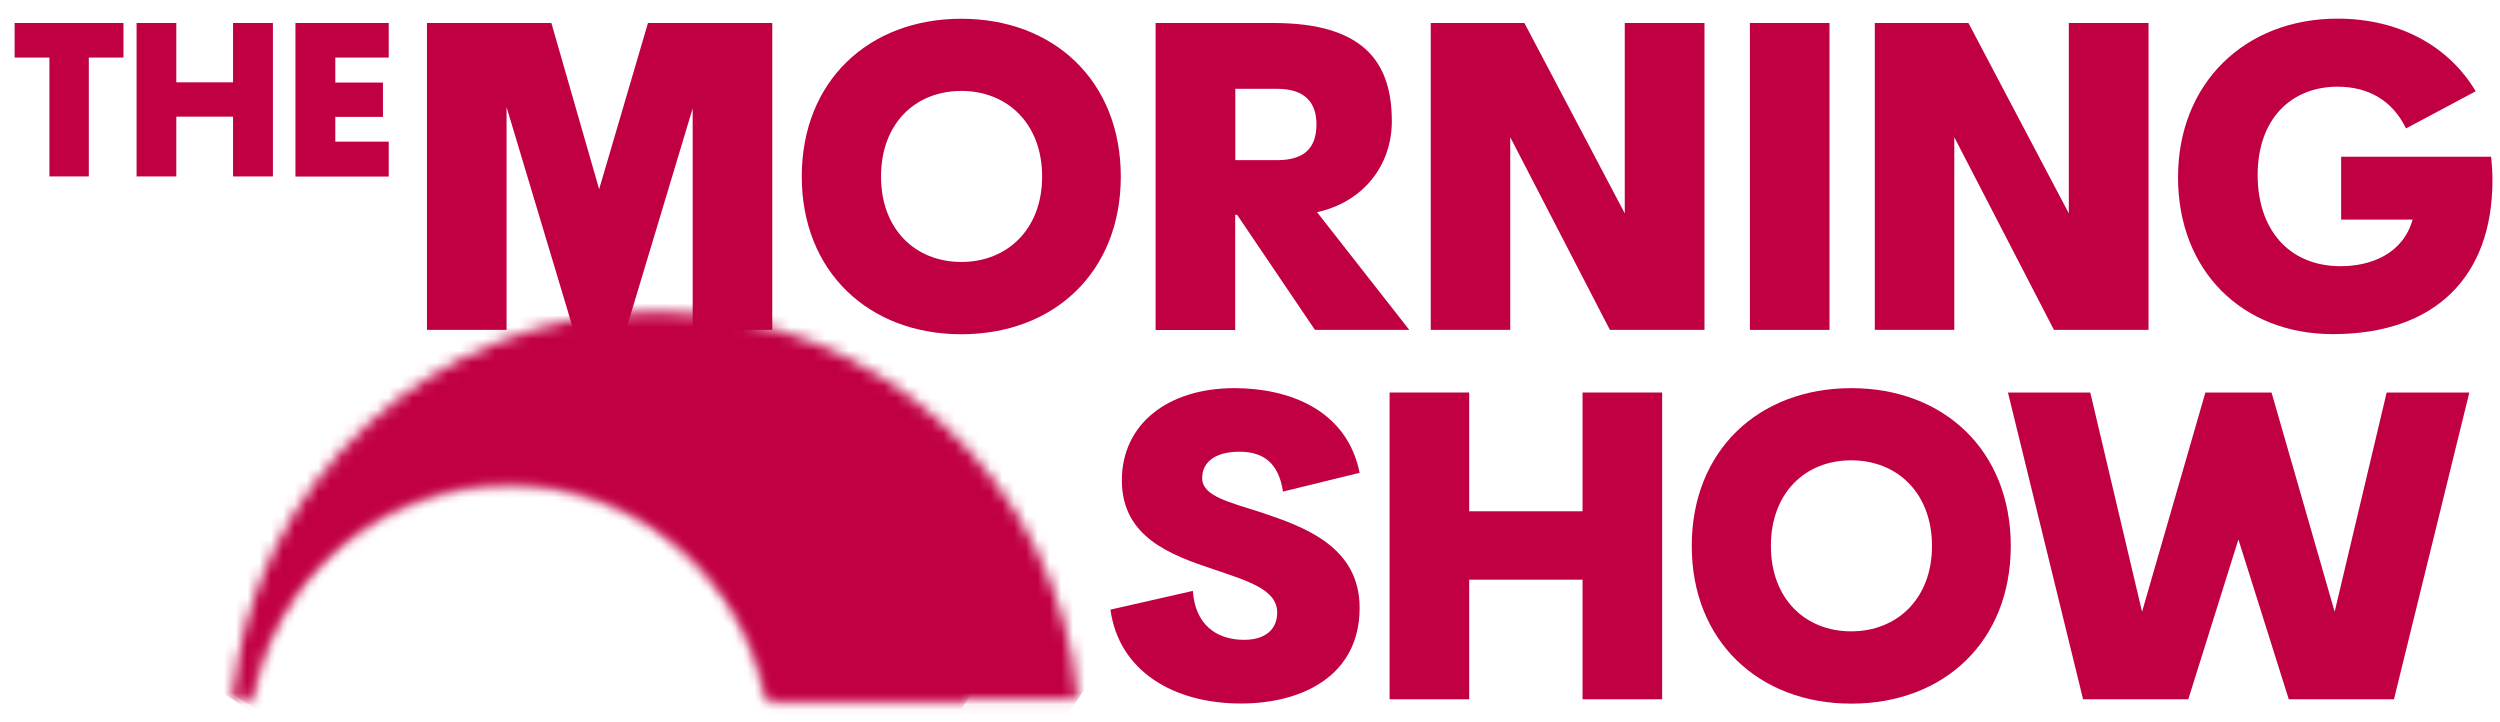 <?xml version="1.0" encoding="UTF-8"?>
<svg id="Text" xmlns="http://www.w3.org/2000/svg" xmlns:xlink="http://www.w3.org/1999/xlink" viewBox="0 0 211.97 61.21">
  <defs>
    <style>
      .cls-1 {
        mask: url(#mask);
      }

      .cls-2 {
        fill: #c10044;
      }

      .cls-3 {
        mask: url(#mask-1);
      }

      .cls-4 {
        fill: #fff;
      }
    </style>
    <mask id="mask" x="4.49" y="-6.77" width="102.11" height="99.27" maskUnits="userSpaceOnUse">
      <g id="mask0_13750_44224" data-name="mask0 13750 44224">
        <g id="clippath">
          <path id="Vector_15" data-name="Vector 15" class="cls-4" d="M19.72,59.3h1.48c1.84-10.46,10.97-18.41,21.96-18.41s20.11,7.95,21.96,18.41h26.27c-1.57-18.41-17.01-32.86-35.83-32.86s-34.25,14.44-35.83,32.86Z"/>
        </g>
      </g>
    </mask>
    <mask id="mask-1" x="7.87" y="3.68" width="86.72" height="83.65" maskUnits="userSpaceOnUse">
      <g id="mask1_13750_44224" data-name="mask1 13750 44224">
        <g id="clippath-1">
          <path id="Vector_17" data-name="Vector 17" class="cls-4" d="M21.17,55.56c-.35,1.56-.55,2.46-.75,3.75h.78c1.84-10.46,10.97-18.41,21.96-18.41s20.11,7.95,21.96,18.41h16.92c-1.66-15.52-14.8-27.6-30.75-27.6-14.65,0-26.91,10.18-30.11,23.86"/>
        </g>
      </g>
    </mask>
  </defs>
  <path id="Vector" class="cls-2" d="M94.15,51.69l6.99-1.59c.19,2.83,1.96,4.15,4.35,4.15,1.73,0,2.8-.83,2.8-2.32,0-1.95-2.5-2.67-5.4-3.66-3.66-1.22-7.77-2.74-7.77-7.54s3.93-7.82,9.54-7.82c4.57,0,9.54,1.8,10.62,7.18l-6.5,1.59c-.35-2.35-1.59-3.38-3.68-3.38-1.86,0-3.17.73-3.17,2.25s2.32,2.03,5.01,2.9c3.73,1.24,8.34,2.94,8.34,8.09,0,5.72-4.81,8.11-10.07,8.11-5.7,0-10.34-2.74-11.06-7.96"/>
  <path id="Vector_2" data-name="Vector 2" class="cls-2" d="M140.93,33.28v26.01h-6.75v-10.14h-9.61v10.14h-6.75v-26.01h6.75v10.07h9.61v-10.07h6.75Z"/>
  <path id="Vector_3" data-name="Vector 3" class="cls-2" d="M143.44,46.29c0-8.09,5.67-13.38,13.53-13.38s13.52,5.3,13.52,13.38-5.65,13.37-13.52,13.37-13.53-5.33-13.53-13.37ZM163.81,46.29c0-4.46-2.92-7.26-6.85-7.26s-6.81,2.79-6.81,7.26,2.91,7.24,6.81,7.24,6.85-2.78,6.85-7.24Z"/>
  <path id="Vector_4" data-name="Vector 4" class="cls-2" d="M170.24,33.28h6.99l4.39,18.59,5.37-18.59h5.61l5.35,18.59,4.41-18.59h7.01l-6.39,26.01h-8.92l-4.27-13.55-4.25,13.55h-8.92l-6.37-26.01Z"/>
  <path id="Vector_5" data-name="Vector 5" class="cls-2" d="M10.47,4.88h-2.94v10.08h-3.34V4.88H1.24V1.95h9.23v2.93Z"/>
  <path id="Vector_6" data-name="Vector 6" class="cls-2" d="M23.14,1.95v13.01h-3.38v-5.07h-4.81v5.07h-3.37V1.95h3.37v5.03h4.81V1.95h3.38Z"/>
  <path id="Vector_7" data-name="Vector 7" class="cls-2" d="M28.43,4.88v2.12h4.04v2.91h-4.04v2.1h4.53v2.96h-7.91V1.95h7.91v2.93h-4.53Z"/>
  <path id="Vector_8" data-name="Vector 8" class="cls-2" d="M65.48,1.95v26.02h-6.75V9.19l-5.65,18.78h-4.46l-5.67-18.89v18.89h-6.75V1.95h10.55l4.05,14.09,4.14-14.09h10.52Z"/>
  <path id="Vector_9" data-name="Vector 9" class="cls-2" d="M67.98,14.97c0-8.09,5.67-13.38,13.53-13.38s13.52,5.29,13.52,13.38-5.65,13.37-13.52,13.37-13.53-5.33-13.53-13.37ZM88.36,14.97c0-4.46-2.92-7.26-6.85-7.26s-6.81,2.79-6.81,7.26,2.91,7.24,6.81,7.24,6.85-2.78,6.85-7.24Z"/>
  <path id="Vector_10" data-name="Vector 10" class="cls-2" d="M104.91,18.22h-.18v9.76h-6.75V1.95h10c7.87,0,10.03,3.54,10.03,8.33,0,3.68-2.35,6.83-6.34,7.71l7.82,9.98h-8l-6.6-9.76h0ZM104.74,7.53v6.05h3.54c2.41,0,3.34-1.13,3.34-3.04,0-1.81-.94-3.01-3.34-3.01h-3.54Z"/>
  <path id="Vector_11" data-name="Vector 11" class="cls-2" d="M144.52,1.95v26.02h-8.02l-8.45-16.34v16.34h-6.74V1.95h7.94l8.51,16.14V1.95h6.75Z"/>
  <path id="Vector_12" data-name="Vector 12" class="cls-2" d="M155.12,1.95h-6.75v26.02h6.75V1.95Z"/>
  <path id="Vector_13" data-name="Vector 13" class="cls-2" d="M182.17,1.95v26.02h-8.02l-8.45-16.34v16.34h-6.74V1.95h7.94l8.51,16.14V1.95h6.75Z"/>
  <path id="Vector_14" data-name="Vector 14" class="cls-2" d="M211.33,15.28c0,8.13-4.8,13.05-13.53,13.05-7.65,0-13.13-5.33-13.13-13.3s5.67-13.45,13.52-13.45c5.22,0,9.44,2.32,11.72,6.16l-5.91,3.15c-1.15-2.39-3.22-3.54-5.8-3.54-3.91,0-6.78,2.71-6.78,7.5,0,4.49,2.55,7.72,7.05,7.72,2.5,0,5.26-1.01,6.09-3.95h-6.06v-5.33h12.72c.07.67.11,1.33.11,1.98"/>
  <g class="cls-1">
    <g id="Group">
      <path id="Vector_16" data-name="Vector 16" class="cls-2" d="M69.01,92.5L4.49,49.04,42.09-6.77l64.52,43.46-37.59,55.81Z"/>
    </g>
  </g>
  <g class="cls-3">
    <g id="Group_2" data-name="Group 2">
      <path id="Vector_18" data-name="Vector 18" class="cls-2" d="M64.02,87.32L7.87,51.23,38.44,3.68l56.15,36.1-30.57,47.55Z"/>
    </g>
  </g>
</svg>